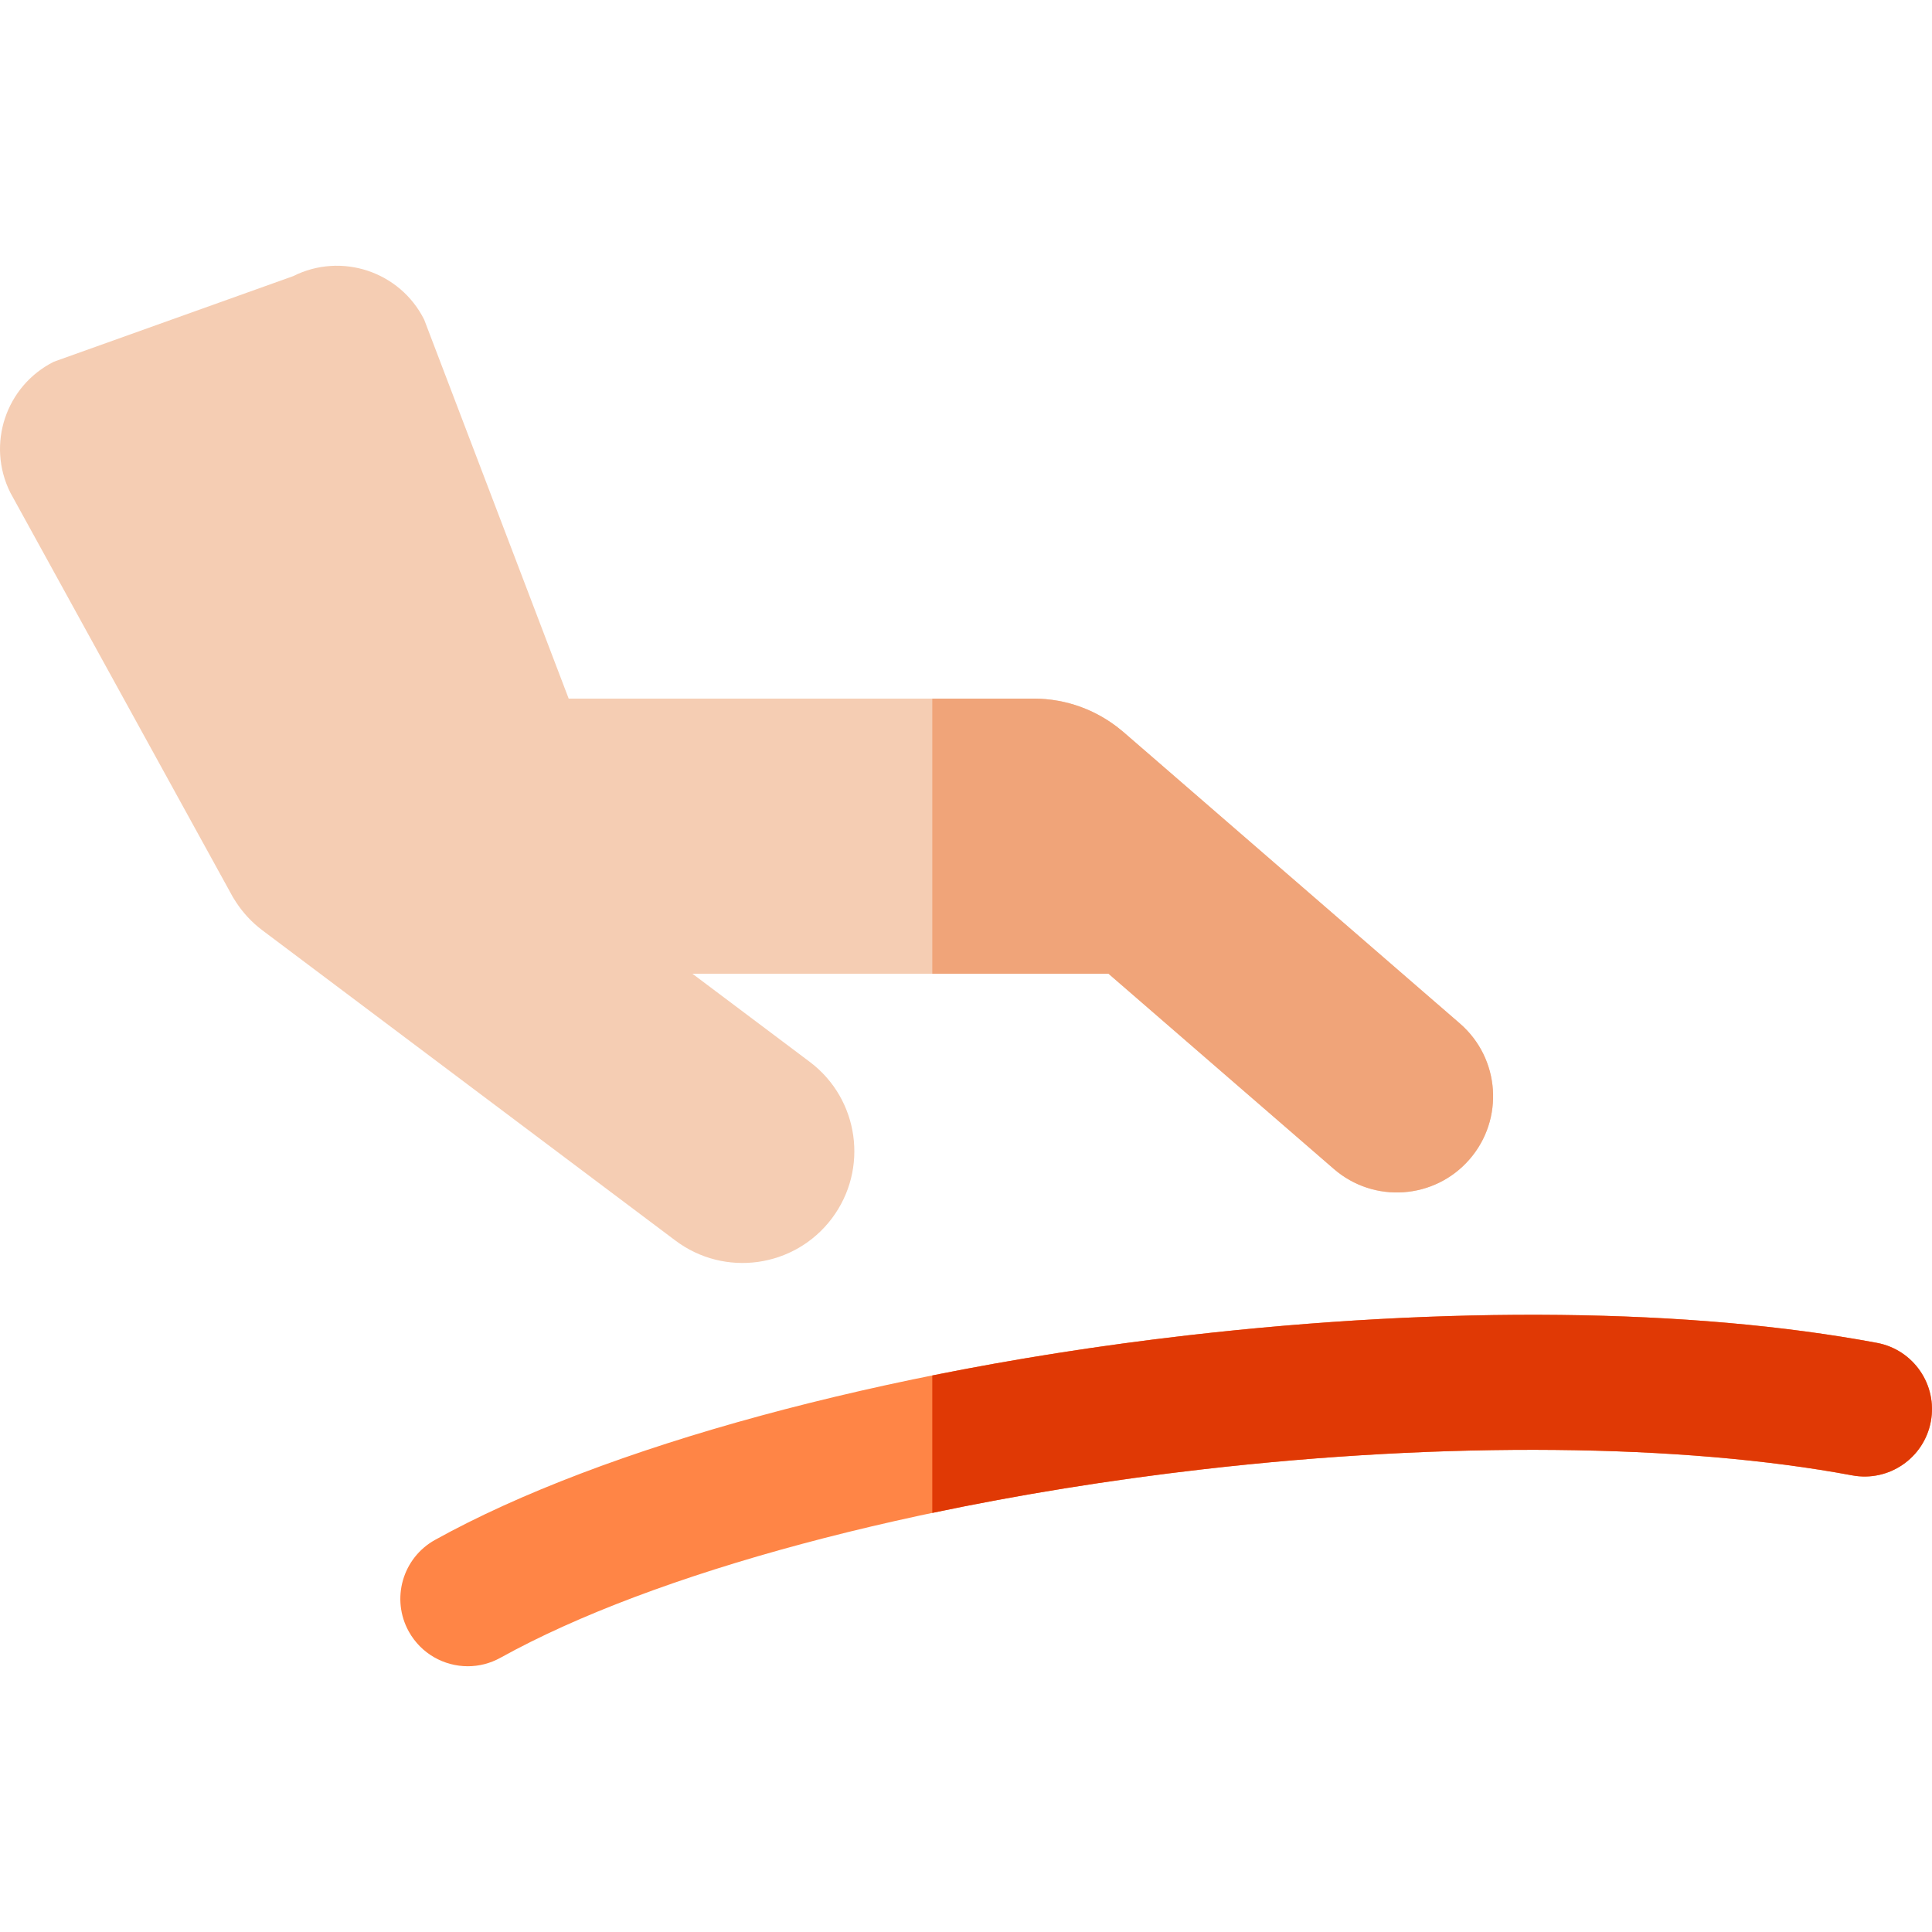 <?xml version="1.0" encoding="iso-8859-1"?>
<!-- Generator: Adobe Illustrator 19.0.0, SVG Export Plug-In . SVG Version: 6.00 Build 0)  -->
<svg version="1.1" id="Capa_1" xmlns="http://www.w3.org/2000/svg" xmlns:xlink="http://www.w3.org/1999/xlink" x="0px" y="0px"
	 viewBox="0 0 512.001 512.001" style="enable-background:new 0 0 512.001 512.001;" xml:space="preserve">
<path style="fill:#F5CDB3;" d="M220.437,322.916c9.851-13.061,7.247-31.635-5.814-41.488l-31.126-23.38H293.76l59.689,51.709
	c10.628,9.245,26.738,8.118,35.98-2.507c9.245-10.631,8.12-26.74-2.507-35.98l-89.076-77.168c-0.157-0.135-0.319-0.263-0.477-0.395
	c-6.344-5.346-14.532-8.572-23.478-8.572H150.705L112.408,84.693c-6.409-12.766-21.956-17.919-34.723-11.51l-63.418,22.68
	c-12.767,6.412-17.921,21.955-11.511,34.724L60.867,236.2c0.5,0.998,1.065,1.944,1.669,2.847c1.823,2.801,4.144,5.344,6.967,7.472
	L178.95,328.73C192.012,338.581,210.586,335.977,220.437,322.916z"/>
<path style="fill:#FF8546;" d="M497.422,355.876c-49.052-9.183-113.921-9.891-182.654-1.996
	c-80.365,9.237-154.935,29.5-199.475,54.208c-8.626,4.787-11.739,15.657-6.955,24.284c3.263,5.881,9.354,9.201,15.636,9.201
	c2.93,0,5.904-0.723,8.648-2.246c40.656-22.554,110.271-41.229,186.225-49.957c64.333-7.391,127.027-6.8,172.004,1.618
	c9.695,1.815,19.027-4.574,20.843-14.27C513.506,367.022,507.118,357.69,497.422,355.876z"/>
<path style="fill:#E03905;" d="M497.422,355.876c-49.052-9.183-113.921-9.891-182.654-1.996c-23.249,2.672-46.008,6.273-67.7,10.631
	v36.427c22.719-4.778,46.904-8.71,71.777-11.568c64.333-7.391,127.027-6.8,172.004,1.618c9.695,1.815,19.027-4.574,20.843-14.27
	C513.506,367.022,507.118,357.69,497.422,355.876z"/>
<path style="fill:#F0A479;" d="M386.923,271.27l-89.076-77.168c-0.157-0.135-0.319-0.263-0.477-0.395
	c-6.344-5.346-14.532-8.572-23.478-8.572h-26.824v72.913h46.693l59.689,51.709c10.628,9.245,26.738,8.118,35.98-2.507
	C398.674,296.62,397.55,280.51,386.923,271.27z"/>
<g>
</g>
<g>
</g>
<g>
</g>
<g>
</g>
<g>
</g>
<g>
</g>
<g>
</g>
<g>
</g>
<g>
</g>
<g>
</g>
<g>
</g>
<g>
</g>
<g>
</g>
<g>
</g>
<g>
</g>
</svg>
